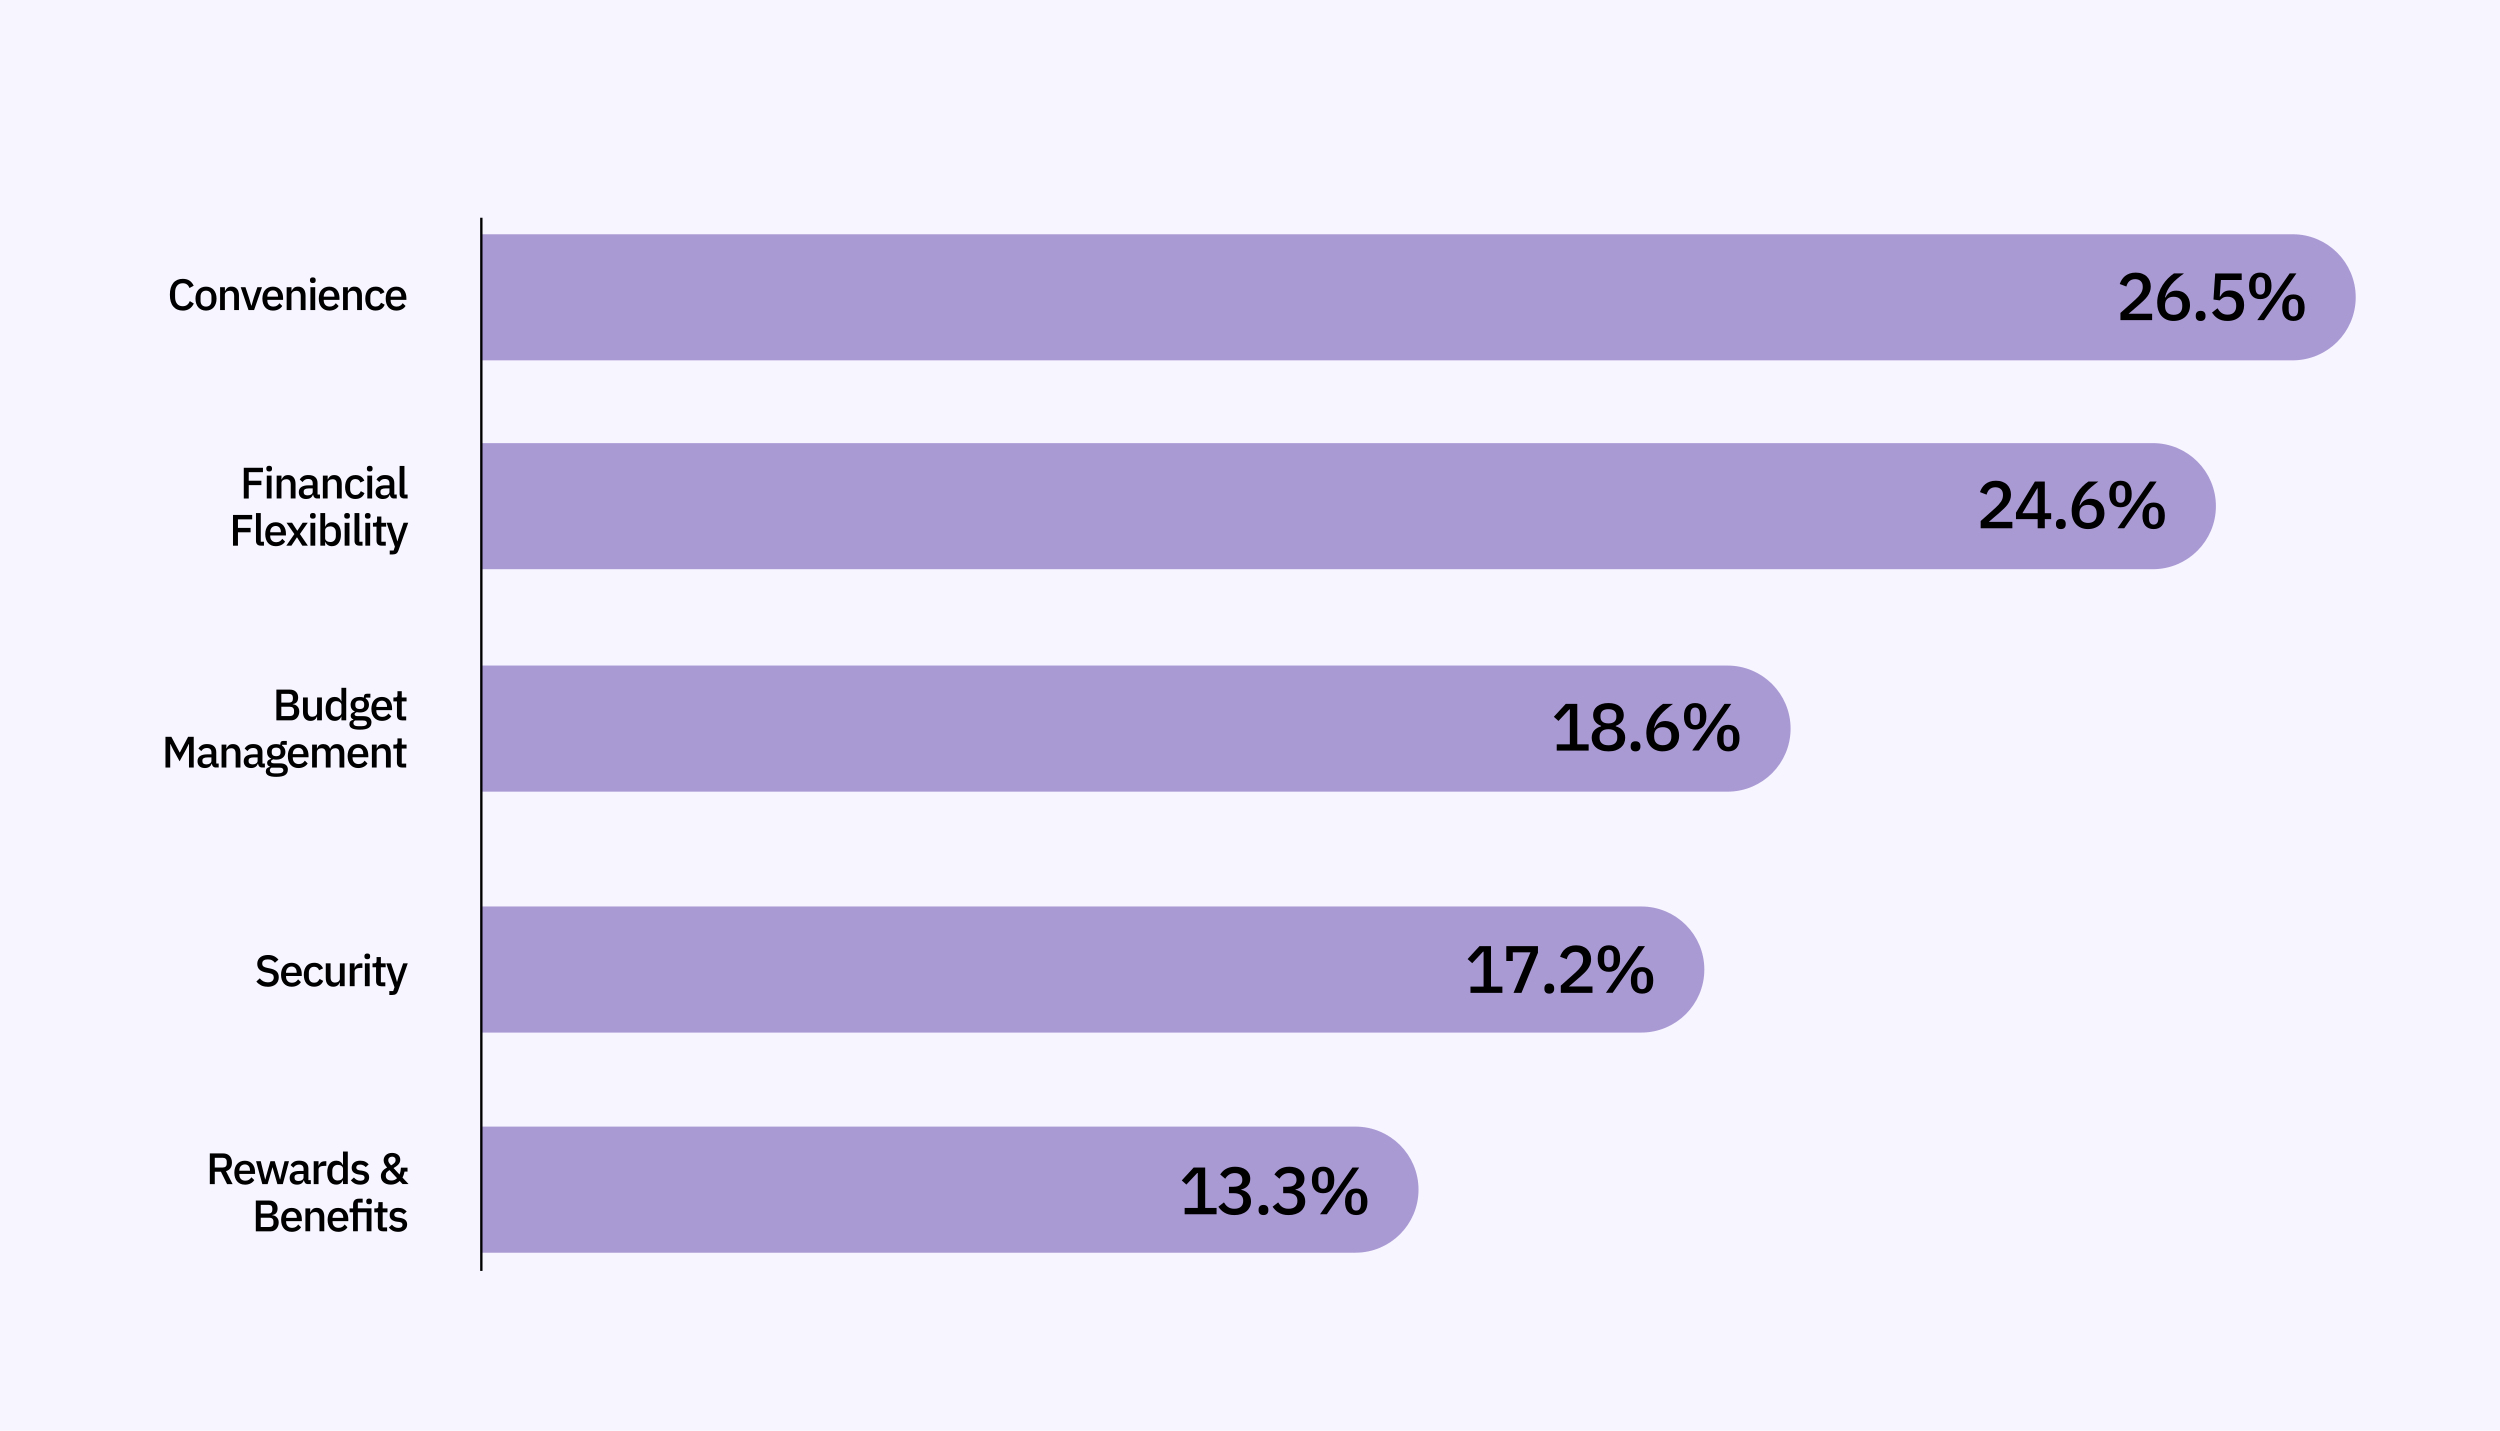 <?xml version="1.0" encoding="UTF-8"?>
<svg id="Layer_1" data-name="Layer 1" xmlns="http://www.w3.org/2000/svg" viewBox="0 0 795 455">
  <defs>
    <style>
      .cls-1, .cls-2, .cls-3 {
        stroke-width: 0px;
      }

      .cls-2 {
        fill: #f7f5ff;
      }

      .cls-3 {
        fill: #aa9ad4;
      }
    </style>
  </defs>
  <rect class="cls-2" width="795" height="455"/>
  <g>
    <path class="cls-1" d="m77.52,158.52v-9.77h6.1v1.4h-4.52v2.72h4.02v1.4h-4.02v4.26h-1.58Z"/>
    <path class="cls-1" d="m85.6,149.94c-.32,0-.55-.07-.69-.22s-.22-.34-.22-.57v-.24c0-.23.07-.42.22-.57s.38-.22.69-.22.55.08.69.22c.14.15.21.34.21.57v.24c0,.23-.07.42-.21.57-.14.15-.37.22-.69.22Zm-.77,1.3h1.53v7.28h-1.53v-7.28Z"/>
    <path class="cls-1" d="m87.98,158.52v-7.28h1.53v1.2h.07c.16-.39.4-.72.72-.98.32-.26.76-.39,1.32-.39.75,0,1.33.25,1.74.74s.62,1.19.62,2.09v4.62h-1.53v-4.42c0-1.14-.46-1.71-1.37-1.71-.2,0-.39.03-.58.08-.19.05-.36.13-.51.23-.15.1-.27.23-.36.39-.09.16-.13.35-.13.56v4.87h-1.53Z"/>
    <path class="cls-1" d="m100.88,158.52c-.4,0-.71-.11-.92-.34s-.35-.52-.39-.88h-.07c-.14.46-.4.8-.77,1.04s-.83.35-1.36.35c-.76,0-1.34-.2-1.74-.59-.41-.39-.61-.92-.61-1.58,0-.73.26-1.27.79-1.64s1.3-.55,2.32-.55h1.32v-.62c0-.45-.12-.79-.36-1.04s-.62-.36-1.13-.36c-.43,0-.78.09-1.05.28-.27.19-.5.42-.69.71l-.91-.83c.24-.41.58-.75,1.02-1.01.44-.27,1.01-.4,1.72-.4.94,0,1.67.22,2.17.66.5.44.76,1.07.76,1.89v3.65h.77v1.25h-.85Zm-3.08-.99c.48,0,.87-.1,1.18-.31s.46-.49.46-.85v-1.05h-1.29c-1.05,0-1.58.33-1.58.98v.25c0,.33.11.57.33.74.22.16.52.24.9.24Z"/>
    <path class="cls-1" d="m102.67,158.52v-7.28h1.53v1.2h.07c.16-.39.4-.72.72-.98.32-.26.76-.39,1.32-.39.75,0,1.33.25,1.74.74s.62,1.19.62,2.09v4.62h-1.53v-4.42c0-1.14-.46-1.71-1.37-1.71-.2,0-.39.03-.58.08-.19.05-.36.13-.51.23-.15.1-.27.23-.36.39-.09.16-.13.35-.13.56v4.87h-1.53Z"/>
    <path class="cls-1" d="m113.04,158.69c-.52,0-.99-.09-1.4-.27-.41-.18-.76-.43-1.04-.76-.28-.33-.5-.73-.64-1.2-.15-.47-.22-1-.22-1.58s.08-1.1.22-1.58c.15-.47.36-.87.64-1.2.28-.33.62-.58,1.04-.76s.88-.27,1.4-.27c.73,0,1.32.16,1.79.49.47.33.81.76,1.02,1.3l-1.26.59c-.1-.34-.28-.6-.54-.81-.26-.2-.59-.3-1.01-.3-.56,0-.98.17-1.27.52-.29.35-.43.8-.43,1.36v1.3c0,.56.14,1.01.43,1.36.29.35.71.52,1.27.52.45,0,.8-.11,1.07-.33.27-.22.48-.51.64-.88l1.16.62c-.24.6-.61,1.06-1.09,1.38-.48.32-1.08.48-1.78.48Z"/>
    <path class="cls-1" d="m117.58,149.94c-.32,0-.55-.07-.69-.22s-.22-.34-.22-.57v-.24c0-.23.07-.42.22-.57s.38-.22.69-.22.55.08.69.22.21.34.21.57v.24c0,.23-.07.42-.21.57s-.37.22-.69.22Zm-.77,1.3h1.53v7.28h-1.53v-7.28Z"/>
    <path class="cls-1" d="m125.29,158.52c-.4,0-.71-.11-.92-.34s-.35-.52-.39-.88h-.07c-.14.46-.4.8-.77,1.04s-.83.35-1.36.35c-.76,0-1.34-.2-1.74-.59-.41-.39-.61-.92-.61-1.58,0-.73.26-1.27.79-1.64s1.3-.55,2.32-.55h1.32v-.62c0-.45-.12-.79-.36-1.04s-.62-.36-1.13-.36c-.43,0-.78.09-1.05.28-.27.19-.5.42-.69.71l-.91-.83c.24-.41.58-.75,1.02-1.01.44-.27,1.01-.4,1.72-.4.94,0,1.67.22,2.17.66.5.44.76,1.07.76,1.89v3.65h.77v1.25h-.85Zm-3.08-.99c.48,0,.87-.1,1.18-.31s.46-.49.46-.85v-1.05h-1.29c-1.05,0-1.58.33-1.58.98v.25c0,.33.11.57.33.74.22.16.52.24.9.24Z"/>
    <path class="cls-1" d="m128.64,158.52c-.52,0-.91-.13-1.17-.4-.26-.27-.39-.64-.39-1.11v-8.85h1.53v9.11h1.01v1.25h-.98Z"/>
    <path class="cls-1" d="m74.09,173.52v-9.77h6.1v1.4h-4.52v2.72h4.02v1.4h-4.02v4.26h-1.58Z"/>
    <path class="cls-1" d="m82.96,173.52c-.52,0-.91-.13-1.17-.4-.26-.27-.39-.64-.39-1.11v-8.85h1.53v9.11h1.01v1.25h-.98Z"/>
    <path class="cls-1" d="m87.69,173.69c-.52,0-.99-.09-1.4-.27-.41-.18-.76-.43-1.05-.76-.29-.33-.51-.73-.66-1.2-.15-.47-.23-1-.23-1.58s.08-1.1.23-1.58c.15-.47.38-.87.66-1.2.29-.33.64-.58,1.05-.76.41-.18.88-.27,1.4-.27s1,.09,1.41.28c.41.19.74.45,1.02.78.27.33.47.72.61,1.16.14.44.2.91.2,1.41v.57h-5v.24c0,.56.17,1.01.5,1.37.33.36.8.54,1.42.54.45,0,.83-.1,1.13-.29.31-.2.57-.46.78-.79l.9.88c-.27.45-.66.81-1.18,1.07-.51.27-1.11.4-1.79.4Zm0-6.43c-.26,0-.5.05-.72.14-.22.09-.41.22-.56.39-.15.17-.27.37-.36.6s-.13.49-.13.77v.1h3.39v-.14c0-.56-.14-1.01-.43-1.35-.29-.34-.69-.51-1.19-.51Z"/>
    <path class="cls-1" d="m91.05,173.52l2.56-3.68-2.49-3.6h1.76l1.64,2.53h.04l1.68-2.53h1.62l-2.49,3.58,2.53,3.7h-1.76l-1.68-2.65h-.04l-1.75,2.65h-1.62Z"/>
    <path class="cls-1" d="m99.49,164.94c-.32,0-.55-.07-.69-.22s-.22-.34-.22-.57v-.24c0-.23.07-.42.22-.57s.38-.22.69-.22.55.08.69.22.21.34.21.57v.24c0,.23-.07.42-.21.57s-.37.22-.69.22Zm-.77,1.3h1.53v7.28h-1.53v-7.28Z"/>
    <path class="cls-1" d="m101.87,163.16h1.53v4.28h.07c.16-.44.42-.78.78-1.01s.78-.36,1.27-.36c.92,0,1.64.33,2.14,1,.5.67.76,1.6.76,2.81s-.25,2.14-.76,2.81c-.5.67-1.22,1-2.14,1-.49,0-.91-.12-1.27-.36-.36-.24-.62-.58-.78-1.01h-.07v1.2h-1.53v-10.36Zm3.18,9.21c.53,0,.96-.17,1.27-.51.32-.34.48-.79.48-1.35v-1.26c0-.56-.16-1.01-.48-1.35-.32-.34-.74-.51-1.27-.51-.47,0-.86.11-1.18.34-.32.23-.48.53-.48.9v2.49c0,.37.16.67.48.9.32.23.71.34,1.18.34Z"/>
    <path class="cls-1" d="m110.37,164.94c-.32,0-.55-.07-.69-.22s-.22-.34-.22-.57v-.24c0-.23.07-.42.22-.57s.38-.22.69-.22.55.08.69.22c.14.15.21.34.21.57v.24c0,.23-.07.42-.21.57-.14.15-.37.22-.69.22Zm-.77,1.3h1.53v7.28h-1.53v-7.28Z"/>
    <path class="cls-1" d="m114.3,173.52c-.52,0-.91-.13-1.17-.4-.26-.27-.39-.64-.39-1.11v-8.85h1.53v9.11h1.01v1.25h-.98Z"/>
    <path class="cls-1" d="m116.95,164.94c-.32,0-.55-.07-.69-.22s-.22-.34-.22-.57v-.24c0-.23.07-.42.22-.57s.38-.22.69-.22.55.08.69.22c.14.15.21.34.21.57v.24c0,.23-.07.42-.21.57-.14.15-.37.22-.69.22Zm-.77,1.3h1.53v7.28h-1.53v-7.28Z"/>
    <path class="cls-1" d="m121.34,173.52c-.53,0-.93-.14-1.2-.41-.27-.27-.41-.67-.41-1.17v-4.45h-1.13v-1.25h.62c.25,0,.43-.06.53-.17.1-.11.15-.29.15-.55v-1.27h1.37v1.99h1.53v1.25h-1.53v4.79h1.41v1.25h-1.33Z"/>
    <path class="cls-1" d="m128.34,166.24h1.47l-3.07,8.72c-.08.24-.18.45-.29.62s-.23.31-.38.42-.32.19-.53.24c-.21.05-.45.08-.73.08h-.88v-1.25h1.23l.42-1.23-2.65-7.6h1.53l1.46,4.28.42,1.58h.07l.46-1.58,1.46-4.28Z"/>
  </g>
  <g>
    <path class="cls-1" d="m85.09,313.78c-.82,0-1.52-.15-2.09-.45-.57-.3-1.07-.7-1.48-1.2l1.09-1.02c.34.42.73.74,1.14.95s.89.32,1.42.32c.63,0,1.1-.14,1.41-.42.32-.28.48-.66.48-1.13,0-.38-.11-.69-.34-.91-.22-.22-.62-.39-1.19-.5l-.87-.15c-.95-.18-1.67-.49-2.14-.94-.48-.45-.71-1.06-.71-1.85,0-.43.08-.82.25-1.17.16-.35.39-.64.69-.88s.65-.42,1.07-.55.89-.2,1.41-.2c.74,0,1.38.13,1.92.38.54.26,1,.63,1.39,1.11l-1.11.98c-.25-.33-.56-.59-.92-.78-.36-.2-.82-.29-1.36-.29s-.99.11-1.3.34c-.31.22-.46.55-.46.98s.13.72.38.92c.25.2.64.35,1.18.46l.87.18c.98.19,1.7.5,2.15.95.45.45.68,1.06.68,1.85,0,.46-.08.87-.24,1.25-.16.37-.39.69-.69.96-.3.27-.67.47-1.11.62s-.94.22-1.5.22Z"/>
    <path class="cls-1" d="m92.72,313.78c-.52,0-.99-.09-1.4-.27-.41-.18-.76-.43-1.05-.76-.29-.33-.51-.73-.67-1.2-.15-.47-.23-1-.23-1.58s.08-1.1.23-1.57c.15-.47.38-.87.67-1.21.29-.33.64-.58,1.05-.76.41-.18.88-.27,1.4-.27s1,.09,1.41.28c.41.19.74.45,1.02.78.27.33.47.72.61,1.16.14.44.2.91.2,1.41v.57h-5v.24c0,.56.17,1.01.5,1.37.33.36.8.54,1.42.54.45,0,.83-.1,1.13-.29.31-.2.57-.46.78-.79l.9.88c-.27.45-.66.81-1.18,1.07-.51.27-1.11.4-1.79.4Zm0-6.43c-.26,0-.5.05-.72.14-.22.09-.41.22-.56.39-.15.17-.27.37-.36.6-.08.23-.13.49-.13.77v.1h3.39v-.14c0-.56-.14-1.01-.43-1.35-.29-.34-.69-.51-1.19-.51Z"/>
    <path class="cls-1" d="m99.91,313.78c-.52,0-.99-.09-1.4-.27-.41-.18-.76-.43-1.04-.76-.28-.33-.5-.73-.64-1.2s-.22-1-.22-1.58.07-1.1.22-1.57c.15-.47.36-.87.64-1.21.28-.33.62-.58,1.04-.76.41-.18.88-.27,1.4-.27.73,0,1.33.16,1.79.49.47.33.81.76,1.02,1.3l-1.26.59c-.1-.34-.28-.6-.54-.8-.26-.2-.59-.3-1.01-.3-.56,0-.98.17-1.27.52-.29.35-.43.8-.43,1.36v1.3c0,.56.14,1.01.43,1.36.28.35.71.52,1.27.52.45,0,.8-.11,1.07-.33.27-.22.48-.51.64-.88l1.16.62c-.24.6-.61,1.06-1.09,1.38-.49.32-1.08.48-1.78.48Z"/>
    <path class="cls-1" d="m108.08,312.41h-.06c-.07.18-.15.35-.26.52-.11.17-.24.32-.41.44-.16.13-.36.23-.59.3-.23.07-.49.11-.79.11-.76,0-1.34-.24-1.76-.73-.42-.49-.62-1.18-.62-2.09v-4.63h1.53v4.44c0,1.13.47,1.69,1.4,1.69.2,0,.39-.03.57-.08.19-.05.35-.13.5-.23.14-.1.26-.23.35-.39s.13-.34.13-.56v-4.87h1.53v7.28h-1.53v-1.21Z"/>
    <path class="cls-1" d="m111.23,313.61v-7.28h1.53v1.4h.07c.1-.37.32-.7.64-.98.33-.28.78-.42,1.36-.42h.41v1.47h-.6c-.61,0-1.07.1-1.39.29-.32.2-.48.49-.48.87v4.65h-1.53Z"/>
    <path class="cls-1" d="m116.8,305.03c-.32,0-.55-.08-.69-.22-.14-.15-.22-.34-.22-.57v-.24c0-.23.07-.42.22-.57s.38-.22.69-.22.55.07.69.22.21.34.21.57v.24c0,.23-.07.43-.21.57-.14.15-.37.22-.69.22Zm-.77,1.3h1.53v7.28h-1.53v-7.28Z"/>
    <path class="cls-1" d="m121.2,313.61c-.53,0-.93-.14-1.2-.41-.27-.27-.41-.66-.41-1.17v-4.45h-1.13v-1.25h.62c.25,0,.43-.06.52-.17.1-.11.15-.29.15-.54v-1.27h1.37v1.99h1.53v1.25h-1.53v4.79h1.41v1.25h-1.33Z"/>
    <path class="cls-1" d="m128.2,306.33h1.47l-3.07,8.72c-.08.24-.18.45-.29.62s-.23.31-.38.42-.32.19-.52.24c-.21.05-.45.08-.73.08h-.88v-1.25h1.23l.42-1.23-2.65-7.6h1.53l1.46,4.28.42,1.58h.07l.46-1.58,1.46-4.28Z"/>
  </g>
  <g>
    <path class="cls-1" d="m68.3,376.55h-1.58v-9.77h4.21c.88,0,1.57.26,2.07.79.5.53.76,1.24.76,2.15,0,.7-.16,1.28-.48,1.74-.32.46-.8.79-1.42.97l2.11,4.12h-1.76l-1.96-3.95h-1.95v3.95Zm2.52-5.28c.4,0,.71-.1.94-.31.22-.21.34-.51.34-.9v-.67c0-.39-.11-.69-.34-.9-.22-.21-.54-.31-.94-.31h-2.52v3.09h2.52Z"/>
    <path class="cls-1" d="m77.87,376.72c-.52,0-.99-.09-1.4-.27-.41-.18-.76-.43-1.05-.76-.29-.33-.51-.73-.67-1.2-.15-.47-.23-1-.23-1.58s.08-1.1.23-1.57c.15-.47.38-.87.67-1.2.29-.33.64-.59,1.05-.76.41-.18.88-.27,1.4-.27s1,.09,1.41.28c.41.19.74.45,1.02.78.27.33.47.72.61,1.16.13.44.2.91.2,1.41v.57h-5v.24c0,.56.17,1.01.5,1.37.33.36.8.54,1.42.54.45,0,.83-.1,1.13-.29.31-.19.57-.46.79-.79l.9.88c-.27.45-.66.81-1.18,1.07-.51.27-1.11.4-1.79.4Zm0-6.43c-.26,0-.5.05-.72.14-.22.09-.41.22-.56.39s-.27.37-.36.6-.12.49-.12.77v.1h3.39v-.14c0-.56-.14-1.01-.43-1.35s-.69-.51-1.19-.51Z"/>
    <path class="cls-1" d="m81.44,369.27h1.48l.74,3.05.66,2.76h.04l.76-2.76.88-3.05h1.37l.9,3.05.77,2.76h.04l.64-2.76.76-3.05h1.41l-1.96,7.28h-1.72l-.95-3.32-.59-2.04h-.03l-.57,2.04-.97,3.32h-1.68l-1.99-7.28Z"/>
    <path class="cls-1" d="m97.97,376.55c-.4,0-.71-.11-.92-.34-.21-.23-.34-.52-.39-.88h-.07c-.14.46-.4.8-.77,1.04-.37.23-.83.35-1.36.35-.76,0-1.34-.2-1.74-.59-.41-.39-.61-.92-.61-1.58,0-.73.26-1.27.79-1.64.53-.36,1.3-.55,2.32-.55h1.32v-.62c0-.45-.12-.79-.36-1.04-.24-.24-.62-.36-1.13-.36-.43,0-.78.09-1.05.28s-.5.42-.69.71l-.91-.83c.24-.41.58-.75,1.02-1.01.44-.27,1.01-.4,1.72-.4.94,0,1.67.22,2.17.66s.76,1.07.76,1.89v3.65h.77v1.25h-.85Zm-3.08-.99c.48,0,.87-.11,1.18-.32s.46-.49.46-.85v-1.05h-1.29c-1.05,0-1.58.33-1.58.98v.25c0,.33.11.57.33.74s.52.25.9.25Z"/>
    <path class="cls-1" d="m99.76,376.55v-7.28h1.53v1.4h.07c.1-.37.32-.7.64-.98.33-.28.78-.42,1.36-.42h.41v1.47h-.6c-.61,0-1.07.1-1.39.29-.32.2-.48.49-.48.87v4.65h-1.53Z"/>
    <path class="cls-1" d="m109.07,375.34h-.07c-.16.43-.42.77-.78,1.01s-.78.36-1.27.36c-.92,0-1.64-.33-2.14-1s-.76-1.6-.76-2.81.25-2.14.76-2.81,1.22-1,2.14-1c.49,0,.91.12,1.27.36.36.24.62.58.78,1.01h.07v-4.28h1.53v10.36h-1.53v-1.2Zm-1.65.06c.47,0,.86-.11,1.18-.34s.48-.53.48-.9v-2.49c0-.37-.16-.67-.48-.9s-.71-.34-1.18-.34c-.53,0-.96.17-1.27.51-.32.34-.48.79-.48,1.35v1.26c0,.56.16,1.01.48,1.35.32.34.74.51,1.27.51Z"/>
    <path class="cls-1" d="m114.53,376.72c-.69,0-1.27-.12-1.74-.36s-.87-.58-1.22-1.01l.98-.9c.27.33.57.58.9.76.33.18.72.27,1.15.27s.78-.09,1-.26c.22-.17.33-.41.33-.72,0-.23-.08-.43-.23-.6-.15-.16-.42-.27-.8-.31l-.67-.08c-.75-.09-1.33-.31-1.76-.65-.42-.34-.64-.85-.64-1.52,0-.35.07-.67.2-.95.13-.28.32-.51.55-.7.24-.19.52-.34.85-.44.33-.1.7-.15,1.1-.15.65,0,1.19.1,1.6.31.42.21.79.49,1.11.85l-.94.9c-.19-.22-.43-.42-.74-.58-.3-.16-.65-.24-1.04-.24-.42,0-.73.08-.93.25-.2.17-.3.39-.3.66s.09.49.27.63c.18.14.46.24.85.31l.67.08c.8.12,1.39.36,1.76.71.37.35.55.82.55,1.41,0,.35-.07.67-.2.96-.13.28-.33.53-.58.73-.25.21-.56.36-.91.48-.35.11-.75.17-1.19.17Z"/>
    <path class="cls-1" d="m127.08,375.55c-.12.12-.27.25-.44.38-.17.14-.37.26-.6.38-.23.12-.49.21-.79.29-.29.07-.63.11-1,.11-.5,0-.95-.07-1.34-.21-.39-.14-.72-.33-.99-.57-.27-.24-.47-.53-.6-.86-.13-.33-.2-.69-.2-1.07,0-.35.05-.66.16-.93s.25-.52.43-.74c.18-.22.39-.42.63-.59.24-.17.49-.33.76-.48-.31-.33-.57-.68-.78-1.06s-.32-.79-.32-1.23c0-.33.06-.63.19-.92.13-.29.31-.54.54-.75.23-.21.52-.38.85-.5.33-.12.7-.18,1.1-.18.37,0,.72.05,1.04.15.32.1.59.25.83.43.23.19.41.41.54.68.13.27.19.56.19.89s-.06.6-.17.86c-.11.26-.27.49-.46.7-.2.21-.42.41-.68.59-.26.18-.53.36-.82.52l1.9,2.06c.13-.33.23-.69.31-1.06.07-.37.12-.75.14-1.13h2.09v1.27h-.95c-.14.71-.35,1.34-.64,1.89l1.92,2.07h-1.9l-.91-.99Zm-2.65-.14c.39,0,.74-.07,1.04-.2s.56-.31.79-.55l-2.38-2.56c-.35.2-.64.42-.86.66-.22.24-.33.57-.33.99v.18c0,.45.15.81.46,1.07s.74.4,1.29.4Zm.24-7.59c-.34,0-.62.1-.85.3-.23.2-.35.46-.35.79v.11c0,.24.08.49.23.73.15.24.38.52.67.84.39-.21.73-.46,1.01-.72.28-.27.42-.57.42-.92v-.11c0-.33-.1-.58-.31-.76-.21-.18-.48-.27-.81-.27Z"/>
    <path class="cls-1" d="m81.34,381.78h4.33c.81,0,1.45.23,1.91.69.46.46.69,1.07.69,1.83,0,.36-.05.67-.15.93-.1.26-.23.47-.39.63s-.34.29-.55.36-.41.13-.6.15v.08c.2,0,.41.06.65.14s.46.22.67.4c.21.18.38.42.52.7.14.29.21.63.21,1.04s-.06.76-.19,1.11c-.13.34-.3.64-.52.9-.22.25-.49.45-.8.6-.31.14-.64.22-1.01.22h-4.76v-9.77Zm1.58,4.13h2.45c.39,0,.7-.1.91-.3.21-.2.32-.49.32-.86v-.45c0-.37-.11-.66-.32-.86-.21-.2-.52-.3-.91-.3h-2.45v2.77Zm0,4.28h2.72c.41,0,.73-.11.97-.32.23-.21.35-.52.35-.92v-.48c0-.4-.12-.71-.35-.92s-.55-.32-.97-.32h-2.72v2.97Z"/>
    <path class="cls-1" d="m92.75,391.72c-.52,0-.99-.09-1.4-.27-.41-.18-.76-.43-1.05-.76-.29-.33-.51-.73-.67-1.2-.15-.47-.23-1-.23-1.58s.08-1.1.23-1.57c.15-.47.38-.87.67-1.2.29-.33.64-.59,1.05-.76.41-.18.88-.27,1.4-.27s1,.09,1.41.28c.41.19.74.45,1.02.78.27.33.47.72.61,1.16.13.44.2.91.2,1.41v.57h-5v.24c0,.56.17,1.01.5,1.37.33.36.8.54,1.42.54.45,0,.83-.1,1.13-.29.31-.19.57-.46.79-.79l.9.88c-.27.45-.66.81-1.18,1.07-.51.27-1.11.4-1.79.4Zm0-6.43c-.26,0-.5.05-.72.14-.22.09-.41.22-.56.39s-.27.37-.36.6-.12.49-.12.77v.1h3.39v-.14c0-.56-.14-1.01-.43-1.35s-.69-.51-1.19-.51Z"/>
    <path class="cls-1" d="m97.12,391.55v-7.28h1.53v1.2h.07c.16-.39.4-.72.72-.98.32-.26.76-.39,1.32-.39.75,0,1.33.25,1.74.74.42.49.62,1.19.62,2.09v4.62h-1.53v-4.42c0-1.14-.46-1.71-1.37-1.71-.2,0-.39.03-.58.08-.19.05-.36.13-.51.23s-.27.23-.36.39c-.09.16-.13.35-.13.56v4.87h-1.53Z"/>
    <path class="cls-1" d="m107.53,391.72c-.52,0-.99-.09-1.4-.27-.41-.18-.76-.43-1.05-.76-.29-.33-.51-.73-.67-1.2-.15-.47-.23-1-.23-1.58s.08-1.1.23-1.57c.15-.47.38-.87.67-1.2.29-.33.64-.59,1.05-.76.41-.18.88-.27,1.4-.27s1,.09,1.41.28c.41.19.74.45,1.01.78.27.33.47.72.61,1.16s.2.91.2,1.41v.57h-5v.24c0,.56.17,1.01.5,1.37.33.36.8.54,1.42.54.45,0,.83-.1,1.13-.29.31-.19.57-.46.78-.79l.9.88c-.27.45-.66.81-1.18,1.07-.51.27-1.11.4-1.79.4Zm0-6.43c-.26,0-.5.05-.72.14s-.41.22-.56.39c-.15.17-.27.37-.36.6s-.13.49-.13.77v.1h3.39v-.14c0-.56-.14-1.01-.43-1.35-.29-.34-.69-.51-1.19-.51Z"/>
    <path class="cls-1" d="m112.28,385.51h-1.11v-1.25h1.11v-1.2c0-.59.15-1.05.46-1.38.31-.33.77-.5,1.38-.5h1.21v1.25h-1.53v1.83h4.33v7.28h-1.53v-6.03h-2.8v6.03h-1.53v-6.03Zm5.1-2.55c-.32,0-.55-.08-.69-.22-.15-.15-.22-.34-.22-.57v-.24c0-.23.07-.42.22-.57.14-.15.38-.22.69-.22s.55.07.69.22.21.34.21.57v.24c0,.23-.07.42-.21.57-.14.15-.37.22-.69.22Z"/>
    <path class="cls-1" d="m121.77,391.55c-.53,0-.93-.14-1.2-.41-.27-.28-.41-.67-.41-1.17v-4.45h-1.13v-1.25h.62c.25,0,.43-.06.52-.17.1-.11.15-.29.15-.55v-1.27h1.37v1.99h1.53v1.25h-1.53v4.79h1.41v1.25h-1.33Z"/>
    <path class="cls-1" d="m126.61,391.72c-.69,0-1.27-.12-1.74-.36s-.87-.58-1.22-1.01l.98-.9c.27.33.57.58.9.76.33.18.72.27,1.15.27s.78-.09,1-.26c.22-.17.33-.41.33-.72,0-.23-.08-.43-.23-.6-.15-.16-.42-.27-.8-.31l-.67-.08c-.75-.09-1.33-.31-1.76-.65-.42-.34-.64-.85-.64-1.52,0-.35.07-.67.2-.95.13-.28.32-.51.55-.7.24-.19.52-.34.85-.44.33-.1.7-.15,1.1-.15.65,0,1.19.1,1.6.31.42.21.79.49,1.11.85l-.94.9c-.19-.22-.43-.42-.74-.58-.3-.16-.65-.24-1.04-.24-.42,0-.73.08-.93.25-.2.17-.3.39-.3.66s.09.49.27.63c.18.14.46.24.85.31l.67.08c.8.12,1.39.36,1.76.71.37.35.55.82.55,1.41,0,.35-.07.67-.2.96-.13.28-.33.53-.58.73-.25.21-.56.36-.91.48-.35.11-.75.17-1.19.17Z"/>
  </g>
  <g>
    <path class="cls-1" d="m87.88,219.3h4.33c.81,0,1.45.23,1.91.69.46.46.69,1.07.69,1.83,0,.36-.05.67-.15.93-.1.26-.23.47-.39.63-.16.16-.34.28-.55.36-.21.08-.41.13-.6.15v.08c.2,0,.41.06.65.14.24.08.46.22.67.4.21.18.38.42.52.7.14.28.21.63.21,1.04s-.06.76-.19,1.11-.3.64-.52.9c-.22.25-.49.45-.8.59-.31.14-.64.22-1.01.22h-4.76v-9.77Zm1.58,4.13h2.45c.39,0,.7-.1.91-.3.21-.2.32-.49.32-.86v-.45c0-.37-.11-.66-.32-.86-.21-.2-.52-.3-.91-.3h-2.45v2.77Zm0,4.28h2.72c.41,0,.73-.11.97-.32.23-.21.35-.52.35-.92v-.48c0-.4-.12-.71-.35-.92s-.55-.32-.97-.32h-2.72v2.97Z"/>
    <path class="cls-1" d="m100.84,227.87h-.06c-.07.18-.15.35-.26.52-.11.17-.24.32-.41.44s-.36.23-.59.3-.49.11-.79.11c-.76,0-1.34-.24-1.76-.73-.42-.49-.62-1.18-.62-2.09v-4.63h1.53v4.44c0,1.13.47,1.69,1.4,1.69.2,0,.39-.03.57-.08.19-.05.35-.13.5-.23.14-.1.26-.23.35-.39.09-.16.13-.34.13-.56v-4.87h1.53v7.28h-1.53v-1.2Z"/>
    <path class="cls-1" d="m108.57,227.87h-.07c-.16.43-.42.77-.78,1.01s-.78.36-1.27.36c-.92,0-1.64-.33-2.14-1-.5-.67-.76-1.6-.76-2.81s.25-2.14.76-2.81c.5-.67,1.22-1,2.14-1,.48,0,.91.12,1.27.36s.62.58.78,1.01h.07v-4.28h1.53v10.36h-1.53v-1.2Zm-1.65.06c.47,0,.86-.12,1.18-.34s.48-.53.48-.9v-2.49c0-.37-.16-.67-.48-.9-.32-.23-.71-.34-1.18-.34-.53,0-.96.17-1.27.51s-.48.79-.48,1.35v1.26c0,.56.16,1.01.48,1.35.32.34.74.51,1.27.51Z"/>
    <path class="cls-1" d="m118.11,229.76c0,.76-.29,1.32-.87,1.71-.58.38-1.52.57-2.83.57-.6,0-1.1-.04-1.52-.12-.42-.08-.76-.19-1.02-.34-.27-.15-.46-.33-.58-.55-.12-.21-.18-.46-.18-.74,0-.4.11-.71.33-.94.22-.22.53-.38.92-.46v-.15c-.55-.18-.83-.55-.83-1.12,0-.37.13-.66.38-.86.25-.2.56-.34.91-.43v-.06c-.43-.21-.76-.49-.99-.86-.23-.37-.34-.8-.34-1.29,0-.75.25-1.35.75-1.81.5-.46,1.22-.69,2.15-.69.51,0,.95.08,1.32.22v-.2c0-.33.08-.58.23-.76.15-.18.39-.27.72-.27h1.12v1.23h-1.48v.29c.33.21.58.49.76.83.18.34.27.72.27,1.14,0,.74-.25,1.33-.76,1.79s-1.22.68-2.16.68c-.35,0-.67-.04-.95-.11-.19.07-.35.16-.49.27-.14.12-.21.27-.21.46s.09.34.27.42c.18.08.43.13.76.13h1.79c.9,0,1.54.18,1.95.54s.6.85.6,1.48Zm-1.43.17c0-.25-.1-.45-.29-.6s-.54-.22-1.04-.22h-2.46c-.34.2-.5.48-.5.84,0,.3.12.54.36.72.24.18.64.27,1.21.27h.95c1.19,0,1.78-.34,1.78-1.01Zm-2.28-4.45c.45,0,.8-.1,1.04-.3.25-.2.37-.51.37-.93v-.28c0-.42-.12-.73-.37-.93s-.59-.3-1.04-.3-.8.1-1.04.3-.37.51-.37.93v.28c0,.42.12.73.37.93.25.2.59.3,1.04.3Z"/>
    <path class="cls-1" d="m121.45,229.24c-.52,0-.99-.09-1.4-.27-.41-.18-.76-.43-1.05-.76-.29-.33-.51-.73-.67-1.21-.15-.47-.23-1-.23-1.57s.08-1.1.23-1.58c.15-.47.38-.87.67-1.2.29-.33.64-.59,1.05-.76.41-.18.88-.27,1.4-.27s1,.09,1.41.28.74.45,1.01.78c.27.33.47.72.61,1.16.13.44.2.91.2,1.41v.57h-5v.24c0,.56.17,1.01.5,1.37.33.36.8.54,1.42.54.45,0,.83-.1,1.13-.29.31-.2.57-.46.78-.79l.9.88c-.27.45-.66.81-1.18,1.07-.51.27-1.11.4-1.79.4Zm0-6.43c-.26,0-.5.05-.72.14-.22.09-.41.22-.56.39-.15.17-.27.37-.36.6s-.13.49-.13.77v.1h3.39v-.14c0-.56-.14-1.01-.43-1.35-.29-.34-.69-.51-1.19-.51Z"/>
    <path class="cls-1" d="m127.84,229.07c-.53,0-.93-.14-1.2-.41s-.41-.67-.41-1.17v-4.45h-1.13v-1.25h.62c.25,0,.43-.06.52-.17.1-.11.15-.29.15-.55v-1.27h1.37v1.99h1.53v1.25h-1.53v4.79h1.41v1.25h-1.33Z"/>
    <path class="cls-1" d="m60.09,236.6h-.07l-.77,1.58-2.14,3.91-2.14-3.91-.77-1.58h-.07v7.48h-1.51v-9.77h1.88l2.62,4.97h.08l2.62-4.97h1.79v9.77h-1.51v-7.48Z"/>
    <path class="cls-1" d="m68.67,244.07c-.4,0-.71-.11-.92-.34s-.34-.52-.39-.88h-.07c-.14.46-.4.8-.77,1.04-.37.23-.83.35-1.36.35-.76,0-1.34-.2-1.74-.59-.41-.39-.61-.92-.61-1.58,0-.73.26-1.27.79-1.64.53-.36,1.3-.55,2.32-.55h1.32v-.62c0-.45-.12-.79-.36-1.04s-.62-.36-1.13-.36c-.43,0-.78.09-1.05.28-.27.19-.5.42-.69.71l-.91-.83c.24-.41.58-.75,1.02-1.01.44-.27,1.01-.4,1.72-.4.94,0,1.67.22,2.17.66.5.44.76,1.07.76,1.89v3.65h.77v1.25h-.85Zm-3.08-.99c.48,0,.87-.1,1.18-.32.31-.21.46-.49.46-.85v-1.05h-1.29c-1.05,0-1.58.33-1.58.98v.25c0,.33.11.57.33.73.22.16.52.25.9.25Z"/>
    <path class="cls-1" d="m70.46,244.07v-7.28h1.53v1.2h.07c.16-.39.4-.72.72-.98s.76-.39,1.32-.39c.75,0,1.33.25,1.74.74.42.49.62,1.19.62,2.09v4.62h-1.53v-4.42c0-1.14-.46-1.71-1.37-1.71-.2,0-.39.03-.58.08-.19.05-.36.13-.51.23s-.27.23-.36.39c-.09.16-.13.35-.13.56v4.87h-1.53Z"/>
    <path class="cls-1" d="m83.36,244.07c-.4,0-.71-.11-.92-.34s-.34-.52-.39-.88h-.07c-.14.46-.4.8-.77,1.04-.37.23-.83.35-1.36.35-.76,0-1.34-.2-1.74-.59-.41-.39-.61-.92-.61-1.58,0-.73.26-1.27.79-1.64.53-.36,1.3-.55,2.32-.55h1.32v-.62c0-.45-.12-.79-.36-1.04s-.62-.36-1.13-.36c-.43,0-.78.09-1.05.28-.27.19-.5.42-.69.71l-.91-.83c.24-.41.58-.75,1.02-1.01.44-.27,1.01-.4,1.72-.4.94,0,1.67.22,2.17.66.5.44.76,1.07.76,1.89v3.65h.77v1.25h-.85Zm-3.08-.99c.48,0,.87-.1,1.18-.32.31-.21.46-.49.46-.85v-1.05h-1.29c-1.05,0-1.58.33-1.58.98v.25c0,.33.11.57.33.73.22.16.52.25.9.25Z"/>
    <path class="cls-1" d="m91.53,244.76c0,.76-.29,1.32-.87,1.71-.58.38-1.52.57-2.83.57-.6,0-1.1-.04-1.52-.12-.42-.08-.76-.19-1.02-.34s-.46-.33-.58-.55-.18-.46-.18-.74c0-.4.11-.71.33-.94.22-.22.52-.38.92-.46v-.15c-.55-.18-.83-.55-.83-1.12,0-.37.13-.66.38-.86.25-.2.55-.34.91-.43v-.06c-.43-.21-.76-.49-.99-.86s-.34-.8-.34-1.29c0-.75.25-1.35.75-1.81.5-.46,1.21-.69,2.15-.69.51,0,.95.08,1.32.22v-.2c0-.33.08-.58.23-.76.15-.18.39-.27.72-.27h1.12v1.23h-1.48v.29c.33.21.58.49.76.83.18.34.27.72.27,1.14,0,.74-.25,1.33-.76,1.79s-1.22.68-2.16.68c-.36,0-.67-.04-.95-.11-.19.07-.35.16-.49.27s-.21.27-.21.46.09.34.27.42c.18.08.43.13.76.13h1.79c.9,0,1.54.18,1.95.54s.6.85.6,1.48Zm-1.43.17c0-.25-.1-.45-.29-.6-.19-.15-.54-.22-1.04-.22h-2.46c-.34.2-.5.48-.5.84,0,.3.12.54.36.72s.64.27,1.21.27h.95c1.18,0,1.78-.34,1.78-1.01Zm-2.28-4.45c.45,0,.79-.1,1.04-.3.25-.2.37-.51.37-.93v-.28c0-.42-.12-.73-.37-.93-.25-.2-.6-.3-1.04-.3s-.8.1-1.04.3c-.25.2-.37.51-.37.93v.28c0,.42.12.73.37.93.25.2.59.3,1.04.3Z"/>
    <path class="cls-1" d="m94.88,244.24c-.52,0-.99-.09-1.4-.27-.41-.18-.76-.43-1.05-.76-.29-.33-.51-.73-.67-1.21-.15-.47-.23-1-.23-1.57s.08-1.1.23-1.58c.15-.47.38-.87.67-1.2.29-.33.64-.59,1.05-.76.41-.18.88-.27,1.4-.27s1,.09,1.41.28.74.45,1.01.78c.27.33.47.72.61,1.16.13.44.2.91.2,1.41v.57h-5v.24c0,.56.17,1.01.5,1.37.33.36.8.54,1.42.54.45,0,.83-.1,1.13-.29.31-.2.57-.46.78-.79l.9.88c-.27.45-.66.81-1.18,1.07-.51.27-1.11.4-1.79.4Zm0-6.43c-.26,0-.5.05-.72.14-.22.09-.41.22-.56.39-.15.17-.27.37-.36.6s-.13.49-.13.77v.1h3.39v-.14c0-.56-.14-1.01-.43-1.35-.29-.34-.69-.51-1.19-.51Z"/>
    <path class="cls-1" d="m99.25,244.07v-7.28h1.53v1.2h.07c.08-.19.17-.36.27-.53s.24-.31.39-.44c.15-.13.34-.22.55-.29s.46-.11.74-.11c.49,0,.93.12,1.32.36.38.24.66.62.84,1.12h.04c.13-.41.38-.76.76-1.05.37-.29.85-.43,1.44-.43.73,0,1.29.25,1.69.74.4.49.6,1.19.6,2.09v4.62h-1.53v-4.44c0-.56-.11-.98-.32-1.27s-.56-.43-1.02-.43c-.2,0-.38.03-.56.08-.18.05-.33.13-.47.23-.14.1-.25.23-.33.39-.08.16-.13.34-.13.55v4.89h-1.53v-4.44c0-1.13-.44-1.69-1.33-1.69-.19,0-.37.03-.55.08-.18.05-.34.13-.48.23-.14.1-.25.23-.34.39-.08.16-.13.34-.13.55v4.89h-1.53Z"/>
    <path class="cls-1" d="m113.89,244.24c-.52,0-.99-.09-1.4-.27-.41-.18-.76-.43-1.05-.76-.29-.33-.51-.73-.67-1.21-.15-.47-.23-1-.23-1.57s.08-1.1.23-1.58c.15-.47.38-.87.67-1.2.29-.33.64-.59,1.05-.76.41-.18.88-.27,1.4-.27s1,.09,1.41.28.74.45,1.01.78c.27.33.47.72.61,1.16.13.44.2.91.2,1.41v.57h-5v.24c0,.56.17,1.01.5,1.37.33.36.8.54,1.42.54.45,0,.83-.1,1.13-.29.31-.2.57-.46.78-.79l.9.88c-.27.45-.66.81-1.18,1.07-.51.27-1.11.4-1.79.4Zm0-6.43c-.26,0-.5.05-.72.14-.22.09-.41.22-.56.39-.15.17-.27.37-.36.6s-.13.49-.13.77v.1h3.39v-.14c0-.56-.14-1.01-.43-1.35-.29-.34-.69-.51-1.19-.51Z"/>
    <path class="cls-1" d="m118.26,244.07v-7.28h1.53v1.2h.07c.16-.39.4-.72.72-.98.32-.26.76-.39,1.32-.39.75,0,1.33.25,1.74.74.42.49.62,1.19.62,2.09v4.62h-1.53v-4.42c0-1.14-.46-1.71-1.37-1.71-.2,0-.39.03-.58.08-.19.05-.36.13-.51.23s-.27.23-.36.39c-.09.16-.13.35-.13.56v4.87h-1.53Z"/>
    <path class="cls-1" d="m127.83,244.07c-.53,0-.93-.14-1.2-.41-.27-.28-.41-.67-.41-1.17v-4.45h-1.13v-1.25h.62c.25,0,.43-.06.53-.17.1-.11.15-.29.15-.55v-1.27h1.37v1.99h1.53v1.25h-1.53v4.79h1.41v1.25h-1.33Z"/>
  </g>
  <g>
    <path class="cls-1" d="m58.12,98.77c-1.28,0-2.28-.43-3.01-1.29-.73-.86-1.09-2.12-1.09-3.76,0-.82.09-1.54.28-2.17.19-.62.46-1.15.81-1.58s.79-.75,1.29-.97c.51-.22,1.08-.33,1.71-.33.85,0,1.56.18,2.13.55.57.37,1.02.92,1.35,1.64l-1.33.73c-.17-.47-.43-.84-.78-1.11-.35-.28-.81-.41-1.38-.41-.76,0-1.35.26-1.78.77-.43.52-.64,1.23-.64,2.14v1.49c0,.91.21,1.62.64,2.14.43.52,1.02.77,1.78.77.59,0,1.07-.15,1.44-.46.37-.3.64-.69.82-1.17l1.27.77c-.33.71-.78,1.26-1.37,1.66s-1.31.6-2.16.6Z"/>
    <path class="cls-1" d="m65.51,98.77c-.5,0-.96-.09-1.38-.27-.42-.18-.77-.43-1.06-.76-.29-.33-.51-.73-.67-1.2-.16-.47-.24-1-.24-1.58s.08-1.1.24-1.58c.16-.47.38-.87.67-1.2.29-.33.64-.58,1.06-.76.42-.18.88-.27,1.38-.27s.96.09,1.38.27c.42.18.77.43,1.06.76.29.33.51.73.67,1.2.16.47.24,1,.24,1.58s-.08,1.1-.24,1.58c-.16.47-.38.87-.67,1.2-.29.33-.64.58-1.06.76-.42.18-.88.27-1.38.27Zm0-1.27c.52,0,.94-.16,1.26-.48s.48-.8.48-1.44v-1.23c0-.64-.16-1.12-.48-1.44s-.74-.48-1.26-.48-.94.16-1.26.48-.48.8-.48,1.44v1.23c0,.64.16,1.12.48,1.44s.74.48,1.26.48Z"/>
    <path class="cls-1" d="m69.99,98.6v-7.28h1.53v1.2h.07c.16-.39.4-.72.72-.98.32-.26.76-.39,1.32-.39.75,0,1.33.25,1.74.74s.62,1.19.62,2.09v4.62h-1.53v-4.42c0-1.14-.46-1.71-1.37-1.71-.2,0-.39.03-.58.08-.19.05-.36.13-.51.23-.15.1-.27.23-.36.39-.09.16-.13.35-.13.56v4.87h-1.53Z"/>
    <path class="cls-1" d="m79.02,98.6l-2.48-7.28h1.51l1.11,3.32.74,2.55h.08l.74-2.55,1.13-3.32h1.46l-2.51,7.28h-1.79Z"/>
    <path class="cls-1" d="m86.79,98.77c-.52,0-.99-.09-1.4-.27-.41-.18-.76-.43-1.05-.76-.29-.33-.51-.73-.67-1.2-.15-.47-.23-1-.23-1.58s.08-1.1.23-1.58c.15-.47.38-.87.67-1.2.29-.33.64-.58,1.05-.76.41-.18.88-.27,1.4-.27s1,.09,1.41.28c.41.19.74.45,1.01.78s.47.72.61,1.16c.13.44.2.91.2,1.41v.57h-5v.24c0,.56.17,1.01.5,1.37.33.36.8.54,1.42.54.45,0,.83-.1,1.13-.29.31-.2.57-.46.78-.79l.9.88c-.27.45-.66.81-1.18,1.07-.51.27-1.11.4-1.79.4Zm0-6.43c-.26,0-.5.05-.72.14-.22.09-.41.22-.56.39-.15.17-.27.37-.36.6s-.13.49-.13.77v.1h3.39v-.14c0-.56-.14-1.01-.43-1.35-.29-.34-.69-.51-1.19-.51Z"/>
    <path class="cls-1" d="m91.16,98.6v-7.28h1.53v1.2h.07c.16-.39.4-.72.72-.98s.76-.39,1.32-.39c.75,0,1.33.25,1.74.74.42.49.62,1.19.62,2.09v4.62h-1.53v-4.42c0-1.14-.46-1.71-1.37-1.71-.2,0-.39.03-.58.08-.19.05-.36.13-.51.23-.15.1-.27.23-.36.39s-.13.35-.13.56v4.87h-1.53Z"/>
    <path class="cls-1" d="m99.48,90.02c-.32,0-.55-.07-.69-.22s-.22-.34-.22-.57v-.24c0-.23.07-.42.22-.57s.38-.22.69-.22.55.08.69.22.21.34.21.57v.24c0,.23-.07.42-.21.57s-.37.22-.69.22Zm-.77,1.3h1.53v7.28h-1.53v-7.28Z"/>
    <path class="cls-1" d="m104.72,98.77c-.52,0-.99-.09-1.4-.27-.41-.18-.76-.43-1.05-.76-.29-.33-.51-.73-.67-1.2-.15-.47-.23-1-.23-1.58s.08-1.1.23-1.58c.15-.47.38-.87.67-1.2.29-.33.64-.58,1.05-.76.41-.18.88-.27,1.4-.27s1,.09,1.41.28c.41.19.74.45,1.01.78s.47.72.61,1.16c.13.44.2.91.2,1.41v.57h-5v.24c0,.56.17,1.01.5,1.37.33.36.8.54,1.42.54.45,0,.83-.1,1.13-.29.31-.2.57-.46.78-.79l.9.88c-.27.45-.66.81-1.18,1.07-.51.27-1.11.4-1.79.4Zm0-6.43c-.26,0-.5.05-.72.14-.22.09-.41.22-.56.39-.15.17-.27.37-.36.6s-.13.49-.13.77v.1h3.39v-.14c0-.56-.14-1.01-.43-1.35-.29-.34-.69-.51-1.19-.51Z"/>
    <path class="cls-1" d="m109.09,98.6v-7.28h1.53v1.2h.07c.16-.39.4-.72.72-.98.32-.26.76-.39,1.32-.39.75,0,1.33.25,1.74.74s.62,1.19.62,2.09v4.62h-1.53v-4.42c0-1.14-.46-1.71-1.37-1.71-.2,0-.39.03-.58.08-.19.05-.36.13-.51.23-.15.1-.27.23-.36.39-.09.16-.13.35-.13.56v4.87h-1.53Z"/>
    <path class="cls-1" d="m119.46,98.77c-.52,0-.99-.09-1.4-.27-.41-.18-.76-.43-1.04-.76-.28-.33-.5-.73-.64-1.2-.15-.47-.22-1-.22-1.58s.07-1.1.22-1.58c.15-.47.36-.87.64-1.2.28-.33.62-.58,1.04-.76.41-.18.88-.27,1.4-.27.73,0,1.33.16,1.79.49.47.33.81.76,1.02,1.3l-1.26.59c-.1-.34-.28-.6-.54-.81-.26-.2-.59-.3-1.01-.3-.56,0-.98.17-1.27.52-.29.35-.43.8-.43,1.36v1.3c0,.56.14,1.01.43,1.36.28.35.71.52,1.27.52.45,0,.8-.11,1.07-.33.27-.22.48-.51.64-.88l1.16.62c-.24.6-.61,1.06-1.09,1.38-.49.32-1.08.48-1.78.48Z"/>
    <path class="cls-1" d="m126,98.77c-.52,0-.99-.09-1.4-.27-.41-.18-.76-.43-1.05-.76-.29-.33-.51-.73-.67-1.2-.15-.47-.23-1-.23-1.58s.08-1.1.23-1.58c.15-.47.38-.87.67-1.2.29-.33.64-.58,1.05-.76.41-.18.88-.27,1.4-.27s1,.09,1.41.28c.41.19.74.45,1.01.78s.47.72.61,1.16c.13.44.2.91.2,1.41v.57h-5v.24c0,.56.17,1.01.5,1.37.33.36.8.54,1.42.54.45,0,.83-.1,1.13-.29.31-.2.57-.46.78-.79l.9.88c-.27.45-.66.81-1.18,1.07-.51.27-1.11.4-1.79.4Zm0-6.43c-.26,0-.5.05-.72.14-.22.09-.41.22-.56.39-.15.17-.27.37-.36.6s-.13.49-.13.77v.1h3.39v-.14c0-.56-.14-1.01-.43-1.35-.29-.34-.69-.51-1.19-.51Z"/>
  </g>
  <path class="cls-3" d="m153.06,74.49h576.01c11.06,0,20.05,8.98,20.05,20.05h0c0,11.06-8.98,20.05-20.05,20.05H153.06v-40.09h0Z"/>
  <path class="cls-3" d="m153.06,140.91h531.55c11.06,0,20.05,8.98,20.05,20.05h0c0,11.06-8.98,20.05-20.05,20.05H153.06v-40.09h0Z"/>
  <path class="cls-3" d="m153.06,211.65h396.3c11.06,0,20.05,8.98,20.05,20.05h0c0,11.06-8.98,20.05-20.05,20.05H153.06v-40.09h0Z"/>
  <path class="cls-3" d="m153.06,288.26h368.87c11.06,0,20.05,8.98,20.05,20.05h0c0,11.06-8.98,20.05-20.05,20.05H153.06v-40.09h0Z"/>
  <path class="cls-3" d="m153.06,358.26h277.98c11.06,0,20.05,8.98,20.05,20.05h0c0,11.06-8.98,20.05-20.05,20.05H153.06v-40.09h0Z"/>
  <rect class="cls-1" x="152.69" y="69.24" width=".75" height="334.91"/>
  <g>
    <path class="cls-1" d="m684.39,101.81h-10.09v-2.3l4.75-4.24c.75-.68,1.33-1.33,1.73-1.95s.61-1.27.61-1.95v-.28c0-.72-.22-1.29-.65-1.7-.43-.41-1.02-.62-1.76-.62-.41,0-.77.06-1.08.18-.3.12-.57.29-.8.5-.23.21-.42.46-.56.75-.15.28-.27.59-.35.92l-2.11-.81c.16-.47.37-.92.64-1.35.27-.43.61-.82,1.02-1.16.41-.34.9-.61,1.46-.81.56-.2,1.22-.3,1.97-.3s1.43.11,2.02.33c.6.22,1.1.53,1.5.92.4.39.71.86.93,1.39.21.54.32,1.13.32,1.77,0,.6-.09,1.15-.28,1.66-.18.51-.44.99-.77,1.45s-.71.89-1.14,1.3c-.43.41-.89.83-1.37,1.26l-3.49,3h7.49v2.04Z"/>
    <path class="cls-1" d="m691.22,102.07c-.82,0-1.56-.14-2.2-.41-.65-.27-1.19-.66-1.64-1.16-.45-.5-.79-1.11-1.03-1.82-.24-.71-.36-1.51-.36-2.41,0-1.08.16-2.09.49-3.04.33-.95.75-1.82,1.26-2.62s1.08-1.5,1.71-2.12c.63-.62,1.25-1.13,1.86-1.54h3.19c-.84.61-1.59,1.2-2.26,1.77s-1.25,1.15-1.75,1.75c-.5.6-.91,1.23-1.25,1.89s-.59,1.4-.78,2.19l.15.04c.16-.3.34-.58.54-.84.21-.26.45-.49.72-.69.28-.2.59-.35.95-.47.35-.11.77-.17,1.23-.17.62,0,1.2.11,1.74.32s.99.52,1.38.93c.39.4.69.89.92,1.46.22.57.33,1.2.33,1.89,0,.75-.12,1.44-.37,2.05s-.6,1.15-1.05,1.59-1,.78-1.65,1.03c-.65.25-1.36.37-2.14.37Zm0-1.96c.87,0,1.54-.23,2.02-.69s.72-1.14.72-2.03v-.3c0-.89-.24-1.57-.72-2.03s-1.16-.69-2.02-.69-1.54.23-2.02.69-.72,1.14-.72,2.03v.3c0,.89.24,1.57.72,2.03s1.16.69,2.02.69Z"/>
    <path class="cls-1" d="m699.8,102.07c-.53,0-.92-.14-1.17-.42-.26-.28-.38-.62-.38-1.03v-.32c0-.41.13-.76.38-1.03.25-.28.65-.42,1.17-.42s.92.14,1.17.42c.25.28.38.62.38,1.03v.32c0,.41-.13.76-.38,1.03-.26.28-.65.42-1.17.42Z"/>
    <path class="cls-1" d="m712.85,89.04h-6.6l-.38,5.26h.15c.17-.3.35-.56.53-.8.18-.23.4-.44.64-.61.24-.17.52-.3.83-.39.31-.09.68-.14,1.11-.14.64,0,1.23.11,1.78.32.55.21,1.02.52,1.43.92.4.4.72.88.95,1.46.23.58.34,1.22.34,1.95s-.12,1.42-.35,2.04c-.23.62-.58,1.16-1.03,1.61s-1.01.79-1.67,1.04c-.66.25-1.41.37-2.25.37-.67,0-1.26-.08-1.77-.22-.51-.15-.96-.35-1.35-.6-.39-.25-.73-.53-1.02-.85-.29-.32-.55-.65-.78-.99l1.75-1.38c.18.3.38.57.57.81.2.24.43.45.68.64.25.18.54.33.86.43.32.1.68.15,1.1.15.88,0,1.56-.24,2.03-.72s.71-1.15.71-2v-.26c0-.85-.24-1.52-.71-2s-1.15-.72-2.03-.72c-.64,0-1.15.12-1.53.36-.38.24-.71.51-.98.81l-1.98-.28.55-8.28h8.43v2.09Z"/>
    <path class="cls-1" d="m718.77,95.12c-1.15,0-2.03-.36-2.64-1.08-.61-.72-.92-1.76-.92-3.14s.3-2.42.92-3.14,1.49-1.08,2.64-1.08,2.03.36,2.64,1.08.92,1.76.92,3.14-.31,2.42-.92,3.14c-.61.72-1.49,1.08-2.64,1.08Zm0-1.43c1.01,0,1.51-.73,1.51-2.19v-1.19c0-1.46-.5-2.19-1.51-2.19s-1.51.73-1.51,2.19v1.19c0,1.46.5,2.19,1.51,2.19Zm-.96,8.11l10.3-14.86h2.15l-10.3,14.86h-2.15Zm11.5.26c-1.15,0-2.03-.36-2.64-1.08-.61-.72-.92-1.76-.92-3.14s.31-2.42.92-3.14c.61-.72,1.49-1.08,2.64-1.08s2.03.36,2.64,1.08c.61.72.92,1.76.92,3.14s-.31,2.42-.92,3.14c-.61.72-1.49,1.08-2.64,1.08Zm0-1.43c1.01,0,1.51-.73,1.51-2.19v-1.19c0-1.46-.5-2.19-1.51-2.19s-1.51.73-1.51,2.19v1.19c0,1.46.5,2.19,1.51,2.19Z"/>
  </g>
  <g>
    <path class="cls-1" d="m639.94,167.99h-10.09v-2.3l4.75-4.24c.75-.68,1.33-1.33,1.73-1.95s.61-1.27.61-1.95v-.28c0-.72-.22-1.29-.65-1.7-.43-.41-1.02-.62-1.76-.62-.41,0-.77.06-1.08.18-.3.12-.57.29-.8.5-.23.21-.42.46-.56.75-.15.28-.27.59-.35.92l-2.11-.81c.16-.47.37-.92.64-1.35.27-.43.61-.82,1.02-1.16.41-.34.9-.61,1.46-.81.56-.2,1.22-.3,1.97-.3s1.43.11,2.02.33c.6.22,1.1.53,1.5.92.4.39.71.86.93,1.39.21.54.32,1.13.32,1.77,0,.6-.09,1.15-.28,1.66-.18.51-.44.99-.77,1.45s-.71.89-1.14,1.3c-.43.41-.89.83-1.37,1.26l-3.49,3h7.49v2.04Z"/>
    <path class="cls-1" d="m647.98,167.99v-2.9h-6.9v-2.06l6.02-9.9h3.15v10.07h2.02v1.89h-2.02v2.9h-2.28Zm-4.85-4.79h4.85v-7.88h-.15l-4.7,7.88Z"/>
    <path class="cls-1" d="m655.35,168.25c-.53,0-.92-.14-1.17-.42-.26-.28-.38-.62-.38-1.03v-.32c0-.41.13-.76.38-1.03.25-.28.65-.42,1.17-.42s.92.14,1.17.42c.25.28.38.62.38,1.03v.32c0,.41-.13.76-.38,1.03-.26.28-.65.42-1.17.42Z"/>
    <path class="cls-1" d="m664.01,168.25c-.82,0-1.56-.14-2.2-.41-.65-.27-1.19-.66-1.64-1.16-.45-.5-.79-1.11-1.03-1.82-.24-.71-.36-1.51-.36-2.41,0-1.08.16-2.09.49-3.04.33-.95.75-1.82,1.26-2.62s1.08-1.5,1.71-2.12c.63-.62,1.25-1.13,1.86-1.54h3.19c-.84.61-1.59,1.2-2.26,1.77s-1.25,1.15-1.75,1.75c-.5.6-.91,1.23-1.25,1.89s-.59,1.4-.78,2.19l.15.04c.16-.3.34-.58.54-.84.21-.26.45-.49.72-.69.28-.2.59-.35.95-.47.35-.11.77-.17,1.23-.17.62,0,1.2.11,1.74.32s.99.52,1.38.93c.39.4.69.89.92,1.46.22.57.33,1.2.33,1.89,0,.75-.12,1.44-.37,2.05s-.6,1.15-1.05,1.59-1,.78-1.65,1.03c-.65.25-1.36.37-2.14.37Zm0-1.96c.87,0,1.54-.23,2.02-.69s.72-1.14.72-2.03v-.3c0-.89-.24-1.57-.72-2.03s-1.16-.69-2.02-.69-1.54.23-2.02.69-.72,1.14-.72,2.03v.3c0,.89.24,1.57.72,2.03s1.16.69,2.02.69Z"/>
    <path class="cls-1" d="m674.32,161.31c-1.15,0-2.03-.36-2.64-1.08-.61-.72-.92-1.76-.92-3.14s.3-2.42.92-3.14,1.49-1.08,2.64-1.08,2.03.36,2.64,1.08.92,1.76.92,3.14-.31,2.42-.92,3.14c-.61.72-1.49,1.08-2.64,1.08Zm0-1.43c1.01,0,1.51-.73,1.51-2.19v-1.19c0-1.46-.5-2.19-1.51-2.19s-1.51.73-1.51,2.19v1.19c0,1.46.5,2.19,1.51,2.19Zm-.96,8.11l10.3-14.86h2.15l-10.3,14.86h-2.15Zm11.5.26c-1.15,0-2.03-.36-2.64-1.08-.61-.72-.92-1.76-.92-3.14s.31-2.42.92-3.14c.61-.72,1.49-1.08,2.64-1.08s2.03.36,2.64,1.08c.61.72.92,1.76.92,3.14s-.31,2.42-.92,3.14c-.61.72-1.49,1.08-2.64,1.08Zm0-1.43c1.01,0,1.51-.73,1.51-2.19v-1.19c0-1.46-.5-2.19-1.51-2.19s-1.51.73-1.51,2.19v1.19c0,1.46.5,2.19,1.51,2.19Z"/>
  </g>
  <g>
    <path class="cls-1" d="m495.04,238.69v-2h4.17v-11.11h-.17l-3.45,3.68-1.47-1.32,3.79-4.11h3.66v12.86h3.62v2h-10.15Z"/>
    <path class="cls-1" d="m511.48,238.94c-.87,0-1.63-.11-2.29-.33-.66-.22-1.21-.52-1.66-.91-.45-.38-.79-.84-1.02-1.36-.23-.53-.35-1.09-.35-1.7,0-.99.27-1.79.82-2.39s1.27-1.03,2.16-1.27v-.17c-.77-.27-1.38-.7-1.84-1.28s-.69-1.3-.69-2.15c0-.57.11-1.09.33-1.55.22-.47.54-.87.95-1.2.41-.33.92-.59,1.53-.78s1.3-.28,2.07-.28,1.45.09,2.06.28,1.12.44,1.53.78c.41.33.73.73.95,1.2.22.47.33.99.33,1.55,0,.85-.23,1.57-.69,2.15s-1.08,1.01-1.84,1.28v.17c.89.24,1.61.66,2.16,1.27.55.6.82,1.4.82,2.39,0,.61-.12,1.18-.35,1.7-.23.53-.58.98-1.02,1.36-.45.38-1,.69-1.66.91-.66.22-1.42.33-2.29.33Zm0-1.94c.89,0,1.59-.21,2.08-.62.49-.41.73-.99.73-1.72v-.43c0-.74-.25-1.31-.73-1.72s-1.18-.62-2.08-.62-1.59.21-2.08.62c-.49.41-.73.99-.73,1.72v.43c0,.74.25,1.31.73,1.72.49.41,1.18.62,2.08.62Zm0-6.96c.82,0,1.45-.18,1.88-.53.43-.35.65-.87.65-1.55v-.36c0-.68-.22-1.2-.65-1.55-.43-.36-1.06-.53-1.88-.53s-1.45.18-1.88.53c-.43.35-.65.87-.65,1.55v.36c0,.68.22,1.2.65,1.55.43.36,1.06.53,1.88.53Z"/>
    <path class="cls-1" d="m520.1,238.94c-.53,0-.92-.14-1.17-.42-.26-.28-.38-.62-.38-1.03v-.32c0-.41.13-.76.38-1.03.25-.28.65-.41,1.17-.41s.92.14,1.17.41c.25.28.38.62.38,1.03v.32c0,.41-.13.76-.38,1.03-.26.28-.65.42-1.17.42Z"/>
    <path class="cls-1" d="m528.76,238.94c-.82,0-1.56-.14-2.2-.41-.65-.27-1.19-.66-1.64-1.16-.45-.5-.79-1.11-1.03-1.82-.24-.71-.36-1.51-.36-2.41,0-1.08.16-2.09.49-3.04.33-.95.75-1.82,1.26-2.62s1.08-1.5,1.71-2.12c.63-.62,1.25-1.13,1.86-1.54h3.19c-.84.61-1.59,1.2-2.26,1.77-.67.57-1.25,1.15-1.75,1.74-.5.6-.91,1.23-1.25,1.89s-.59,1.4-.78,2.19l.15.04c.16-.3.34-.58.54-.84.21-.26.45-.49.72-.69.28-.2.59-.35.95-.47.35-.11.77-.17,1.23-.17.62,0,1.2.11,1.74.32s.99.52,1.38.93c.39.4.69.89.92,1.46.22.57.33,1.2.33,1.89,0,.75-.12,1.44-.37,2.05s-.6,1.15-1.05,1.59-1,.79-1.65,1.03c-.65.25-1.36.37-2.14.37Zm0-1.96c.87,0,1.54-.23,2.02-.69s.72-1.14.72-2.03v-.3c0-.89-.24-1.57-.72-2.03s-1.16-.69-2.02-.69-1.54.23-2.02.69-.72,1.14-.72,2.03v.3c0,.89.24,1.57.72,2.03s1.16.69,2.02.69Z"/>
    <path class="cls-1" d="m539.06,232c-1.15,0-2.03-.36-2.64-1.07s-.92-1.76-.92-3.14.3-2.42.92-3.14,1.49-1.08,2.64-1.08,2.03.36,2.64,1.08.92,1.76.92,3.14-.31,2.42-.92,3.14-1.49,1.07-2.64,1.07Zm0-1.43c1.01,0,1.51-.73,1.51-2.19v-1.19c0-1.46-.5-2.19-1.51-2.19s-1.51.73-1.51,2.19v1.19c0,1.46.5,2.19,1.51,2.19Zm-.96,8.11l10.3-14.86h2.15l-10.3,14.86h-2.15Zm11.5.26c-1.15,0-2.03-.36-2.64-1.08-.61-.72-.92-1.76-.92-3.14s.31-2.42.92-3.14c.61-.72,1.49-1.08,2.64-1.08s2.03.36,2.64,1.08c.61.72.92,1.76.92,3.14s-.31,2.42-.92,3.14c-.61.72-1.49,1.08-2.64,1.08Zm0-1.43c1.01,0,1.51-.73,1.51-2.19v-1.19c0-1.46-.5-2.19-1.51-2.19s-1.51.73-1.51,2.19v1.19c0,1.46.5,2.19,1.51,2.19Z"/>
  </g>
  <g>
    <path class="cls-1" d="m467.61,315.73v-2h4.17v-11.11h-.17l-3.45,3.68-1.47-1.32,3.79-4.11h3.66v12.86h3.62v2h-10.15Z"/>
    <path class="cls-1" d="m481.3,315.73l5.39-12.88h-5.62v2.75h-2.07v-4.73h10.07v2.09l-5.24,12.77h-2.53Z"/>
    <path class="cls-1" d="m492.67,315.98c-.53,0-.92-.14-1.17-.42-.26-.28-.38-.62-.38-1.03v-.32c0-.41.13-.76.38-1.03.25-.28.65-.42,1.17-.42s.92.14,1.17.42c.25.28.38.62.38,1.03v.32c0,.41-.13.76-.38,1.03-.26.28-.65.42-1.17.42Z"/>
    <path class="cls-1" d="m506.42,315.73h-10.09v-2.3l4.75-4.24c.75-.68,1.33-1.33,1.73-1.95s.61-1.27.61-1.95v-.28c0-.72-.22-1.29-.65-1.7-.43-.41-1.02-.62-1.76-.62-.41,0-.77.06-1.08.18-.3.12-.57.29-.8.5-.23.21-.42.46-.56.75-.15.28-.27.59-.35.92l-2.11-.81c.16-.47.37-.92.64-1.35.27-.43.61-.82,1.02-1.16.41-.34.9-.61,1.46-.81.56-.2,1.22-.3,1.97-.3s1.43.11,2.02.33c.6.22,1.1.53,1.5.92.4.39.71.86.93,1.39.21.54.32,1.13.32,1.77,0,.6-.09,1.15-.28,1.66-.18.51-.44.99-.77,1.45s-.71.89-1.14,1.3c-.43.41-.89.83-1.37,1.26l-3.49,3h7.49v2.04Z"/>
    <path class="cls-1" d="m511.63,309.04c-1.15,0-2.03-.36-2.64-1.08-.61-.72-.92-1.76-.92-3.14s.3-2.42.92-3.14,1.49-1.08,2.64-1.08,2.03.36,2.64,1.08.92,1.76.92,3.14-.31,2.42-.92,3.14c-.61.72-1.49,1.08-2.64,1.08Zm0-1.43c1.01,0,1.51-.73,1.51-2.19v-1.19c0-1.46-.5-2.19-1.51-2.19s-1.51.73-1.51,2.19v1.19c0,1.46.5,2.19,1.51,2.19Zm-.96,8.11l10.3-14.86h2.15l-10.3,14.86h-2.15Zm11.5.26c-1.15,0-2.03-.36-2.64-1.08-.61-.72-.92-1.76-.92-3.14s.31-2.42.92-3.14c.61-.72,1.49-1.08,2.64-1.08s2.03.36,2.64,1.08c.61.72.92,1.76.92,3.14s-.31,2.42-.92,3.14c-.61.72-1.49,1.08-2.64,1.08Zm0-1.43c1.01,0,1.51-.73,1.51-2.19v-1.19c0-1.46-.5-2.19-1.51-2.19s-1.51.73-1.51,2.19v1.19c0,1.46.5,2.19,1.51,2.19Z"/>
  </g>
  <g>
    <path class="cls-1" d="m376.72,386.13v-2h4.17v-11.11h-.17l-3.45,3.68-1.47-1.32,3.79-4.11h3.66v12.86h3.62v2h-10.15Z"/>
    <path class="cls-1" d="m392.35,377.38c.92,0,1.6-.2,2.04-.59.44-.39.66-.89.66-1.5v-.15c0-.68-.21-1.2-.64-1.56-.43-.36-1-.54-1.72-.54s-1.31.16-1.81.48-.92.76-1.26,1.33l-1.6-1.38c.23-.33.48-.64.77-.94.28-.3.62-.56,1-.78.38-.22.82-.4,1.3-.53s1.04-.2,1.66-.2c.7,0,1.34.08,1.94.26.6.17,1.11.42,1.53.75.43.33.76.74,1,1.21s.36,1.01.36,1.61c0,.47-.08.89-.22,1.28-.15.38-.36.72-.62,1.01-.26.29-.57.53-.92.71-.35.18-.71.32-1.1.41v.11c.43.08.83.22,1.2.42.38.19.71.44.99.75.28.3.51.67.67,1.08.16.42.24.9.24,1.44,0,.65-.13,1.25-.38,1.78-.26.53-.61.99-1.08,1.37-.46.38-1.02.68-1.67.88-.65.21-1.38.31-2.17.31-.7,0-1.31-.08-1.83-.22-.53-.15-.99-.35-1.39-.6-.4-.25-.76-.53-1.06-.85-.31-.32-.57-.65-.8-.99l1.77-1.38c.18.3.38.57.58.82.21.25.44.46.7.64.26.18.56.32.89.42.33.1.71.15,1.14.15.91,0,1.6-.22,2.09-.65.48-.43.72-1.03.72-1.8v-.15c0-.77-.26-1.35-.77-1.75s-1.23-.6-2.17-.6h-1.58v-2.04h1.51Z"/>
    <path class="cls-1" d="m401.78,386.39c-.53,0-.92-.14-1.17-.42-.26-.28-.38-.62-.38-1.03v-.32c0-.41.13-.76.38-1.03.25-.28.65-.42,1.17-.42s.92.14,1.17.42c.25.28.38.62.38,1.03v.32c0,.41-.13.76-.38,1.03-.26.28-.65.42-1.17.42Z"/>
    <path class="cls-1" d="m409.59,377.38c.92,0,1.6-.2,2.04-.59.44-.39.66-.89.66-1.5v-.15c0-.68-.21-1.2-.64-1.56-.43-.36-1-.54-1.72-.54s-1.31.16-1.81.48-.92.76-1.26,1.33l-1.6-1.38c.23-.33.48-.64.77-.94.28-.3.62-.56,1-.78.38-.22.82-.4,1.3-.53s1.04-.2,1.66-.2c.7,0,1.34.08,1.94.26.6.17,1.11.42,1.53.75.43.33.76.74,1,1.21s.36,1.01.36,1.61c0,.47-.08.89-.22,1.28-.15.38-.36.72-.62,1.01-.26.29-.57.53-.92.71-.35.18-.71.32-1.1.41v.11c.43.08.83.22,1.2.42.38.19.71.44.99.75.28.3.51.67.67,1.08.16.42.24.9.24,1.44,0,.65-.13,1.25-.38,1.78-.26.53-.61.99-1.08,1.37-.46.38-1.02.68-1.67.88-.65.21-1.38.31-2.17.31-.7,0-1.31-.08-1.83-.22-.53-.15-.99-.35-1.39-.6-.4-.25-.76-.53-1.06-.85-.31-.32-.57-.65-.8-.99l1.77-1.38c.18.3.38.57.58.82.21.25.44.46.7.64.26.18.56.32.89.42.33.1.71.15,1.14.15.91,0,1.6-.22,2.09-.65.48-.43.72-1.03.72-1.8v-.15c0-.77-.26-1.35-.77-1.75s-1.23-.6-2.17-.6h-1.58v-2.04h1.51Z"/>
    <path class="cls-1" d="m420.74,379.45c-1.15,0-2.03-.36-2.64-1.08-.61-.72-.92-1.76-.92-3.14s.3-2.42.92-3.14,1.49-1.08,2.64-1.08,2.03.36,2.64,1.08.92,1.76.92,3.14-.31,2.42-.92,3.14c-.61.72-1.49,1.08-2.64,1.08Zm0-1.43c1.01,0,1.51-.73,1.51-2.19v-1.19c0-1.46-.5-2.19-1.51-2.19s-1.51.73-1.51,2.19v1.19c0,1.46.5,2.19,1.51,2.19Zm-.96,8.11l10.3-14.86h2.15l-10.3,14.86h-2.15Zm11.5.26c-1.15,0-2.03-.36-2.64-1.08-.61-.72-.92-1.76-.92-3.14s.31-2.42.92-3.14c.61-.72,1.49-1.08,2.64-1.08s2.03.36,2.64,1.08c.61.72.92,1.76.92,3.14s-.31,2.42-.92,3.14c-.61.72-1.49,1.08-2.64,1.08Zm0-1.43c1.01,0,1.51-.73,1.51-2.19v-1.19c0-1.46-.5-2.19-1.51-2.19s-1.51.73-1.51,2.19v1.19c0,1.46.5,2.19,1.51,2.19Z"/>
  </g>
</svg>